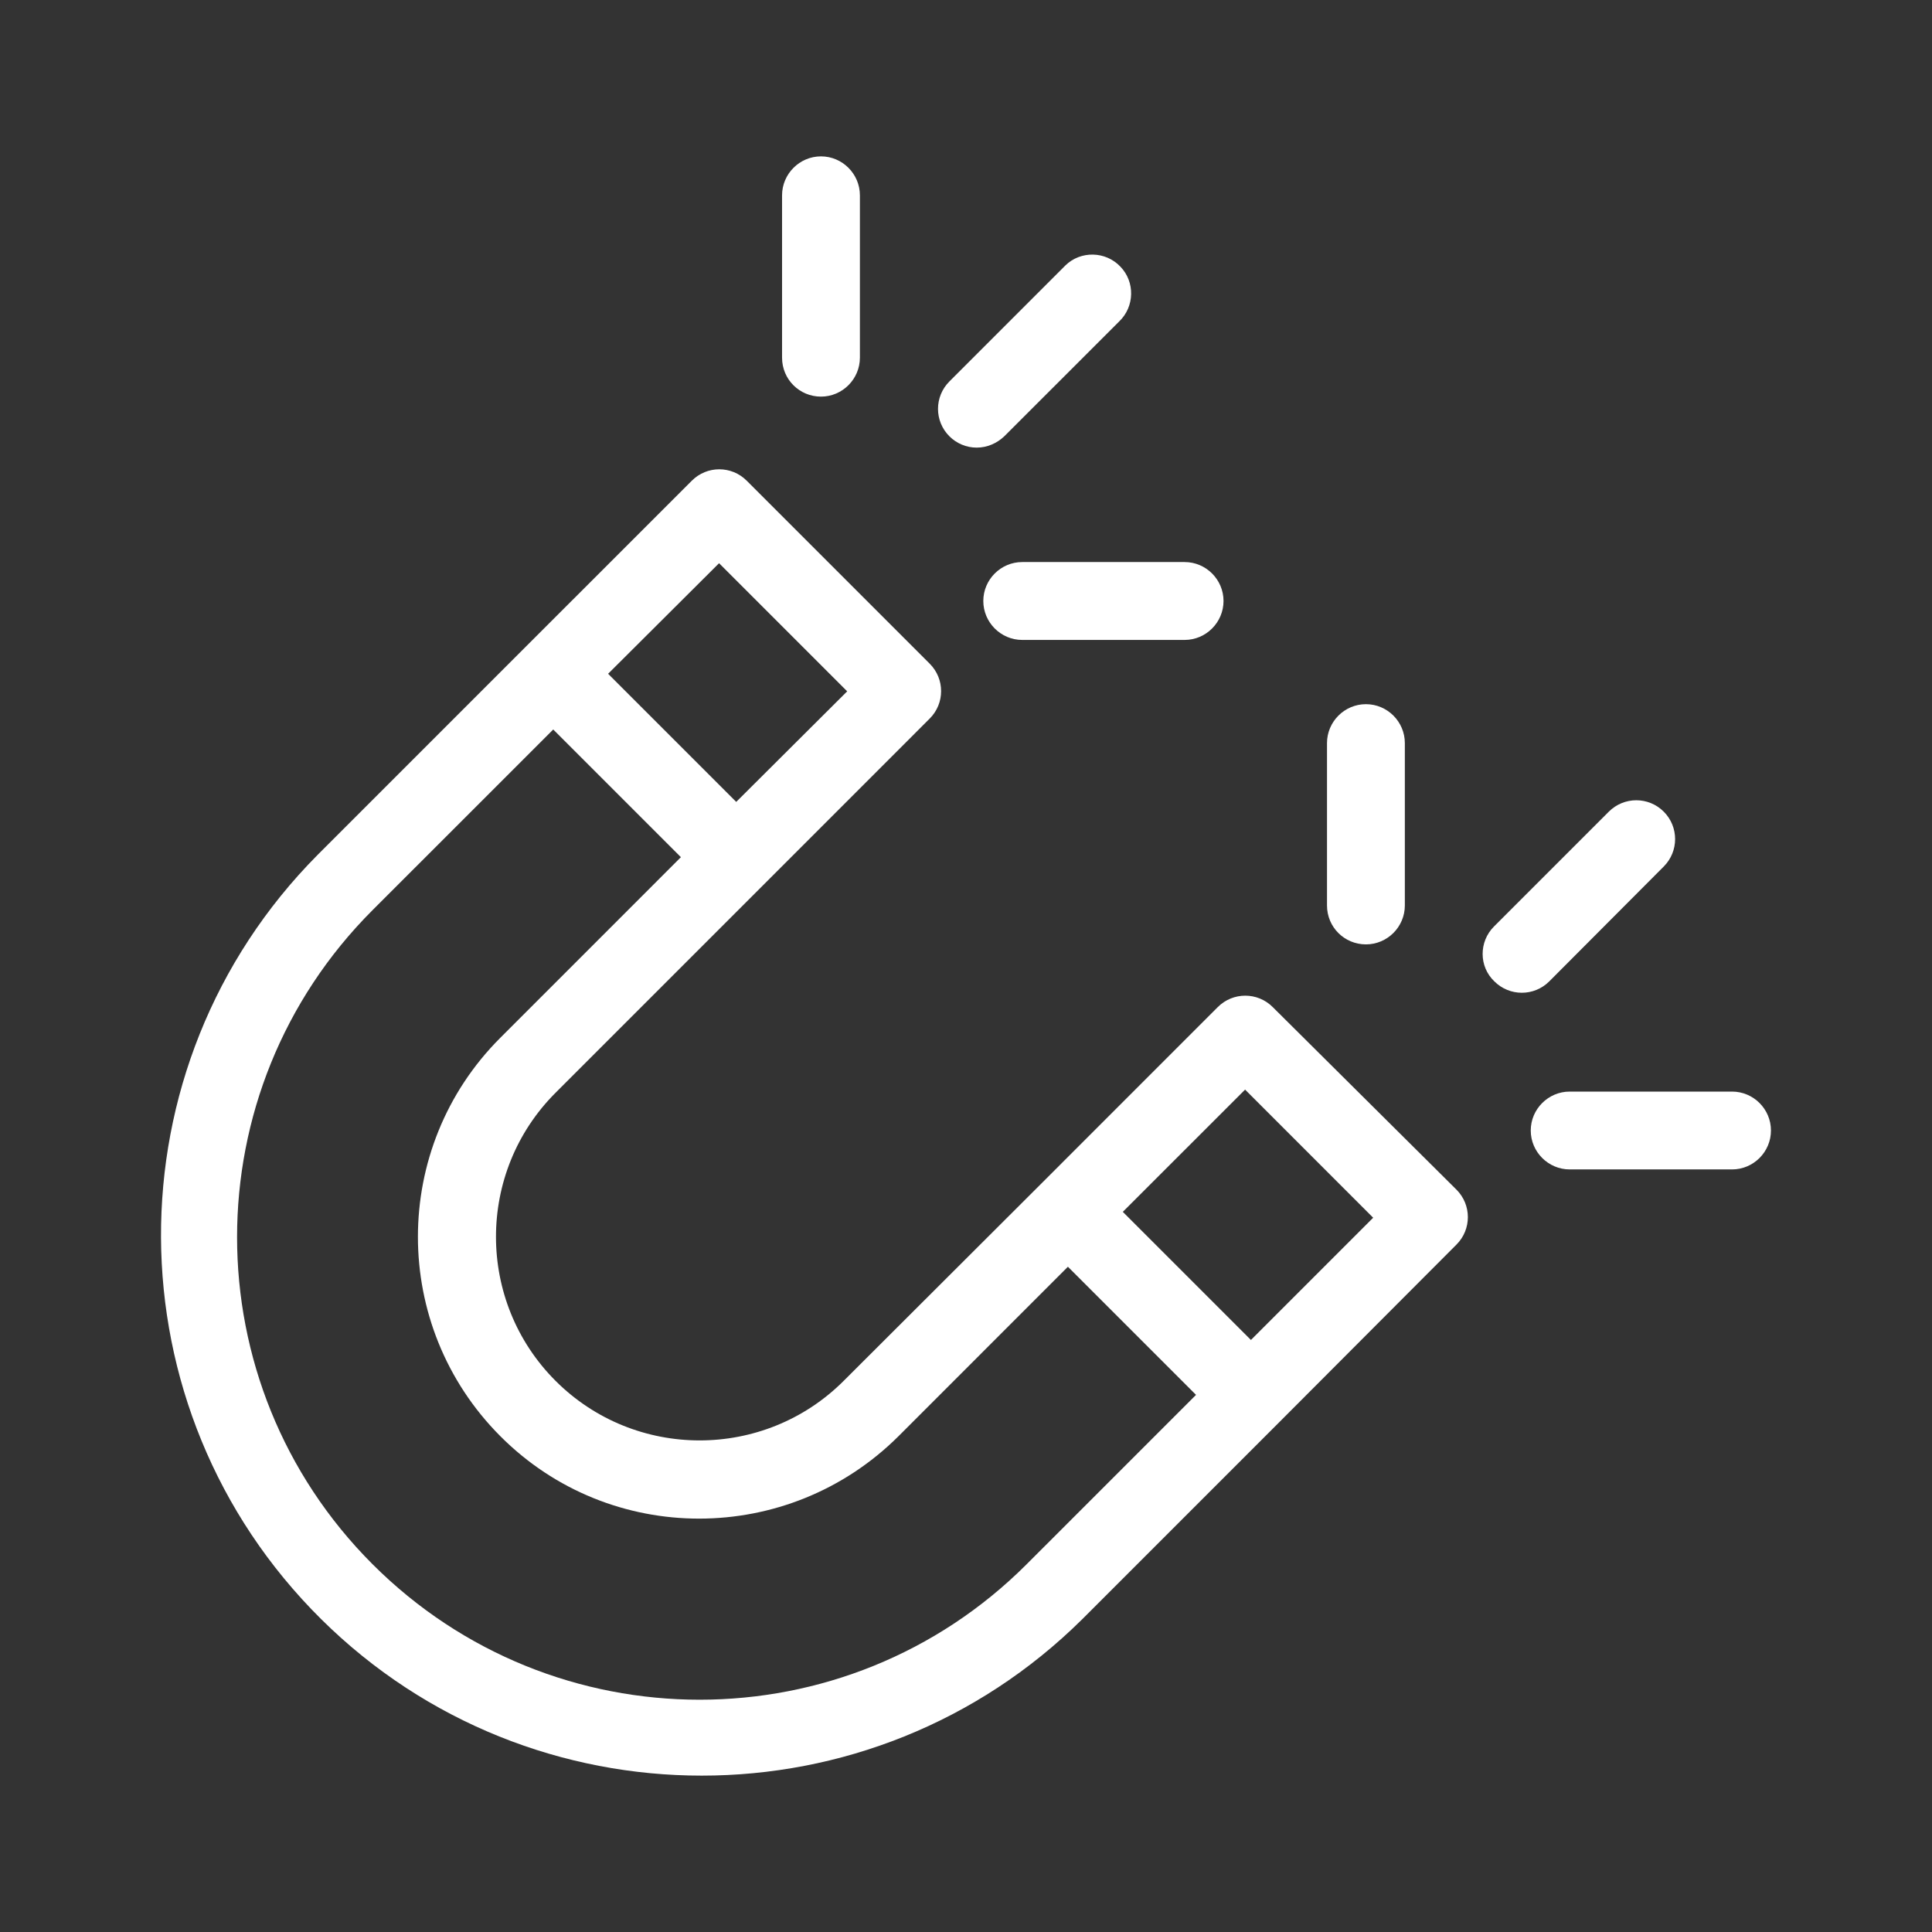 <svg width="48" height="48" viewBox="0 0 48 48" fill="none" xmlns="http://www.w3.org/2000/svg">
<rect x="0" y="0" width="48" height="48" fill="#333333" stroke="none"/>
<path d="M36.186 29.557L31.62 25.02C31.243 24.643 30.634 24.643 30.256 25.02L25.855 29.422L20.961 34.307C18.987 36.28 15.776 36.28 13.803 34.307C11.829 32.333 11.829 29.122 13.803 27.149L18.978 21.974L23.098 17.853C23.476 17.476 23.476 16.866 23.098 16.489L18.552 11.943C18.175 11.565 17.565 11.565 17.188 11.943L13.067 16.063L7.892 21.238C2.669 26.5 2.708 35.003 7.979 40.227C13.213 45.411 21.657 45.411 26.89 40.227L31.785 35.332L36.186 30.921C36.563 30.544 36.563 29.934 36.186 29.557ZM17.865 13.993L21.048 17.176L18.291 19.923L15.108 16.74L17.865 13.993ZM25.507 38.863C21.019 43.351 13.745 43.351 9.256 38.863C4.768 34.374 4.768 27.1 9.256 22.612L13.745 18.124L16.917 21.296L12.429 25.785C9.701 28.512 9.701 32.943 12.429 35.68C15.157 38.418 19.587 38.408 22.325 35.68L26.532 31.472L29.715 34.655L25.507 38.863ZM31.079 33.291L27.896 30.108L30.934 27.071L34.116 30.254L31.079 33.291Z" fill="white"/>
<path d="M27.834 6.623C27.466 6.236 26.847 6.226 26.47 6.594C26.46 6.603 26.451 6.613 26.441 6.623L23.588 9.476C23.21 9.854 23.21 10.463 23.588 10.84C23.762 11.014 24.004 11.121 24.265 11.121C24.526 11.121 24.768 11.014 24.951 10.84L27.805 7.987C28.192 7.619 28.202 7 27.834 6.623Z" fill="white"/>
<path d="M29.431 13.964H25.397C24.865 13.964 24.43 14.399 24.43 14.931C24.43 15.463 24.865 15.899 25.397 15.899H29.431C29.963 15.899 30.398 15.463 30.398 14.931C30.398 14.399 29.963 13.964 29.431 13.964Z" fill="white"/>
<path d="M20.397 3.885C19.865 3.885 19.43 4.321 19.43 4.853V8.886C19.43 9.428 19.865 9.854 20.397 9.854C20.929 9.854 21.364 9.418 21.364 8.886V4.853C21.364 4.321 20.929 3.885 20.397 3.885Z" fill="white"/>
<path d="M41.335 20.165C40.958 19.788 40.349 19.788 39.971 20.165L37.118 23.018C36.74 23.396 36.74 24.015 37.127 24.382C37.505 24.759 38.114 24.759 38.491 24.382L41.335 21.529C41.712 21.151 41.712 20.542 41.335 20.165Z" fill="white"/>
<path d="M43.032 27.12H38.999C38.467 27.12 38.031 27.555 38.031 28.087C38.031 28.619 38.467 29.054 38.999 29.054H43.032C43.564 29.054 43.999 28.619 43.999 28.087C43.999 27.555 43.564 27.12 43.032 27.12Z" fill="white"/>
<path d="M33.936 17.495C33.404 17.495 32.969 17.93 32.969 18.462V22.496C32.969 23.037 33.404 23.463 33.936 23.463C34.468 23.463 34.903 23.028 34.903 22.496V18.462C34.903 17.93 34.468 17.495 33.936 17.495Z" fill="white"/>
</svg>
